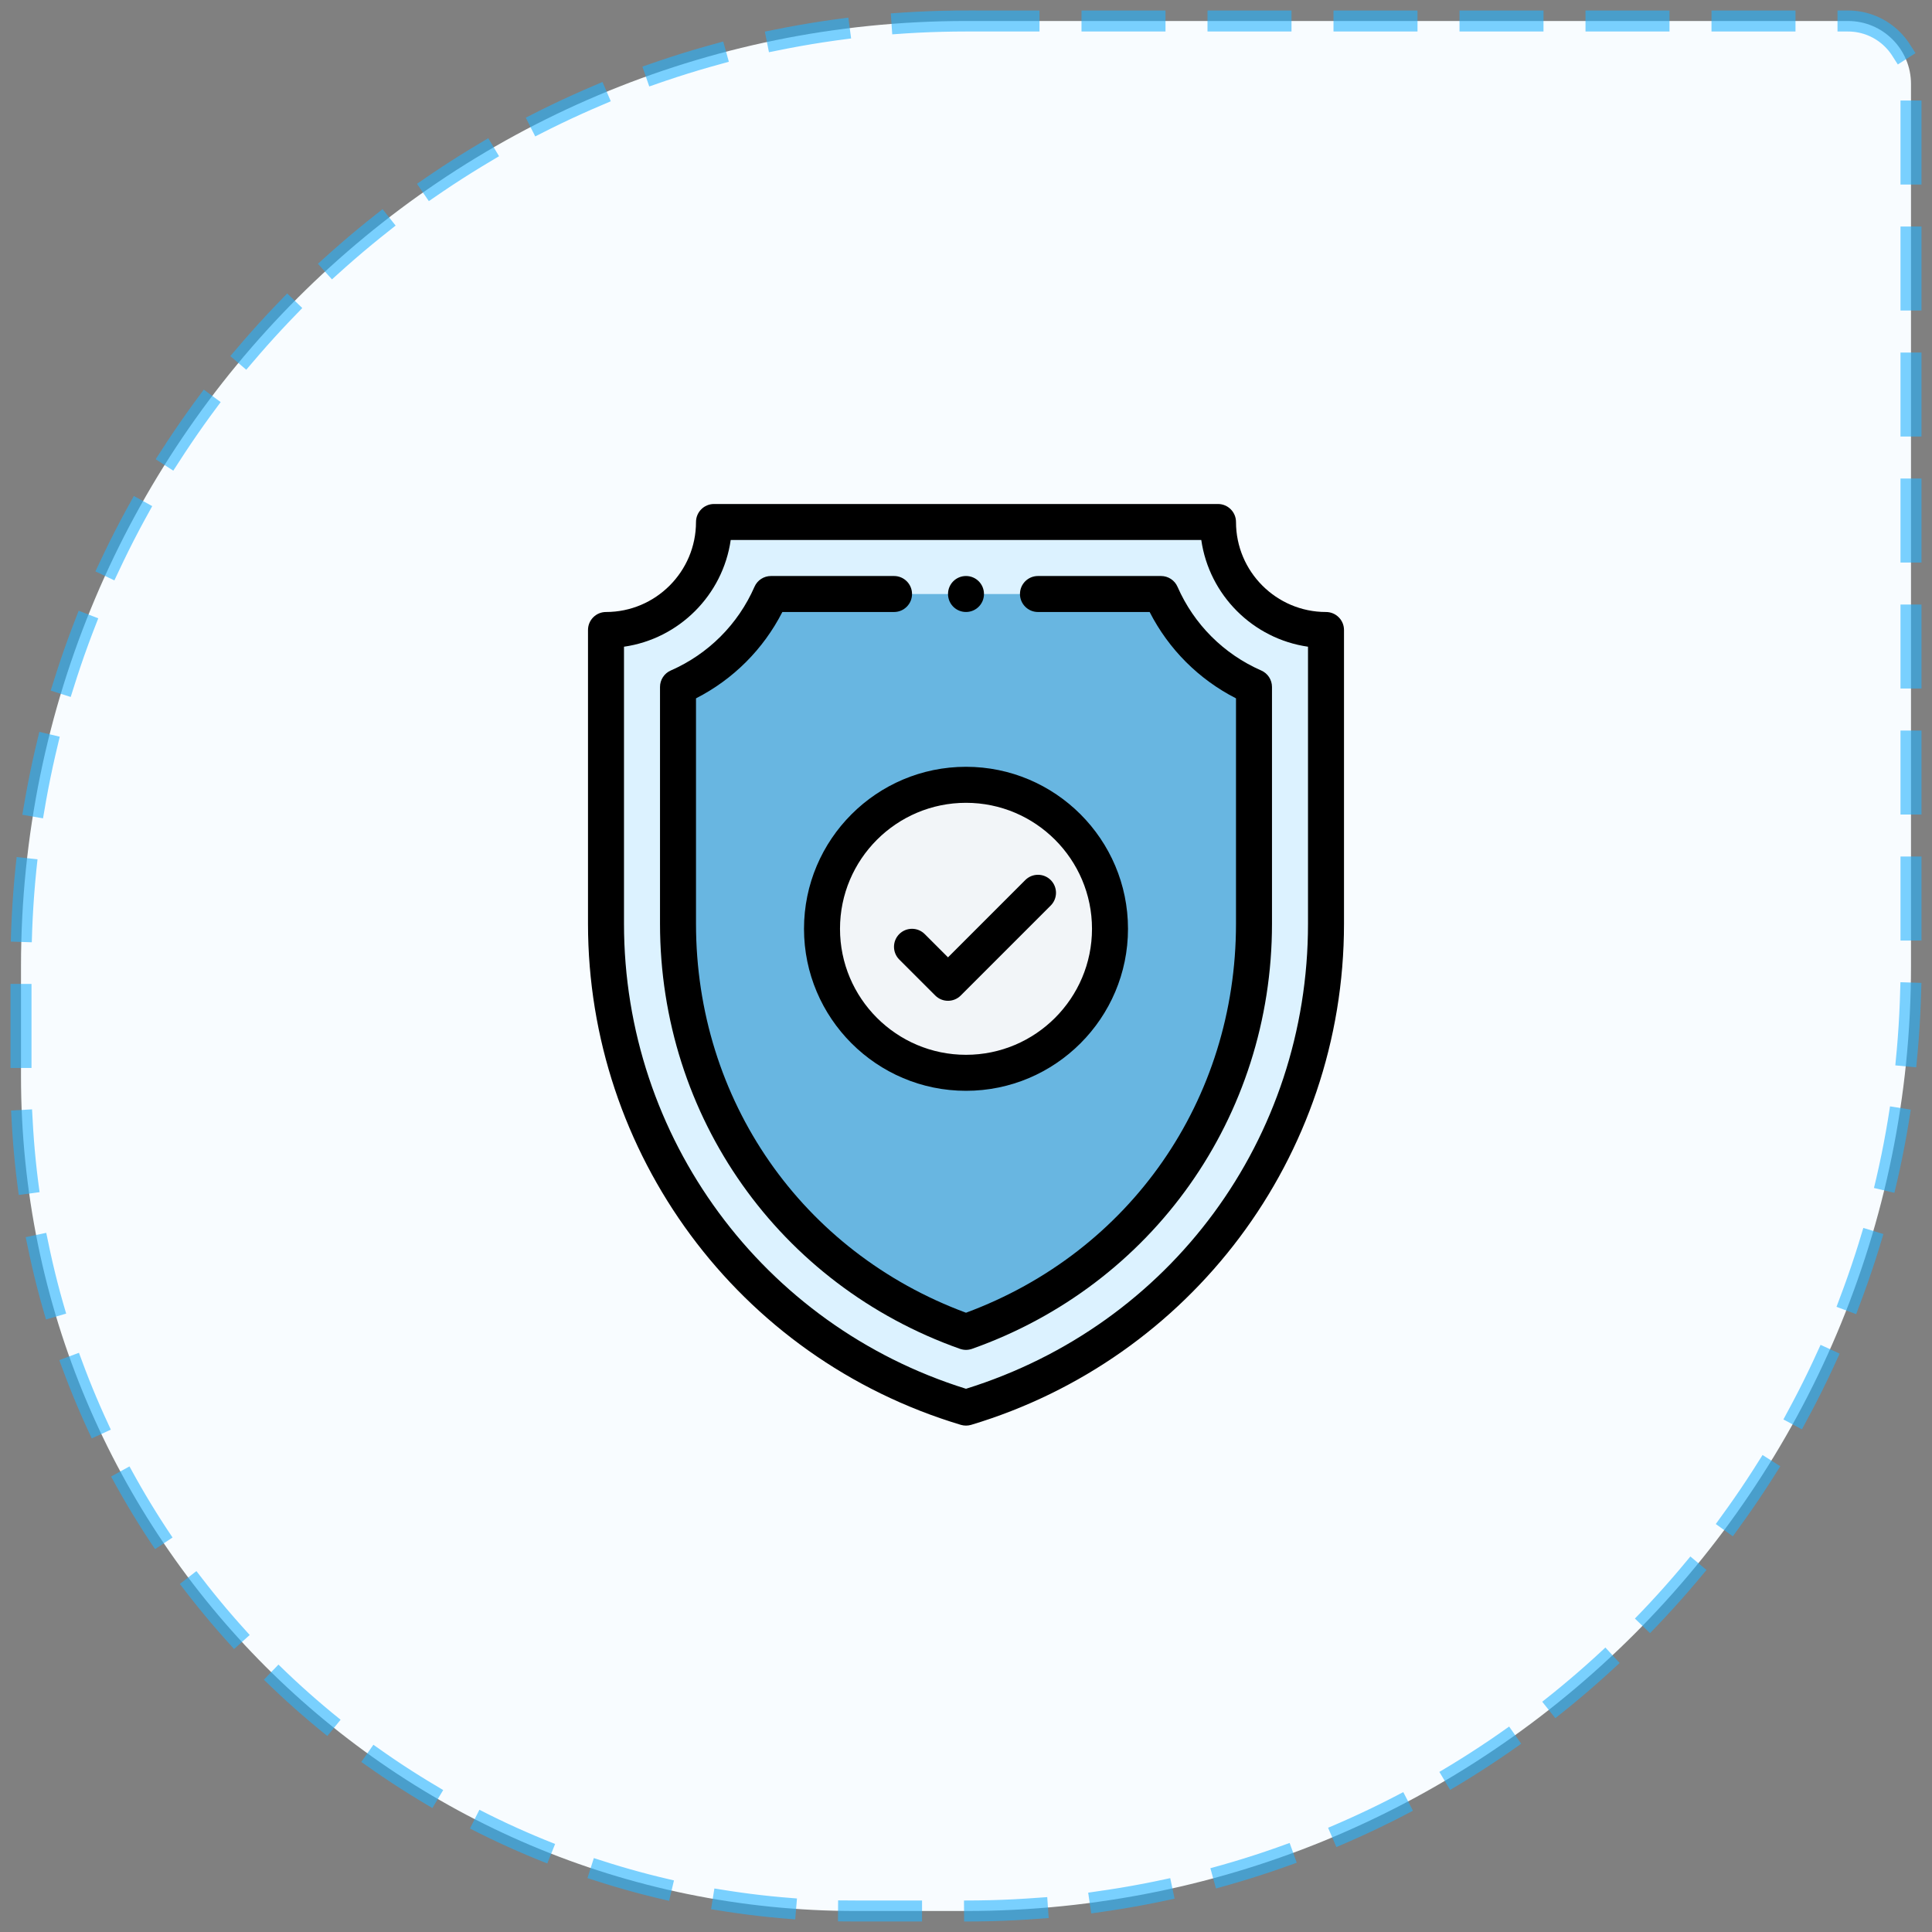 <?xml version="1.0" encoding="UTF-8"?>
<svg width="92px" height="92px" viewBox="0 0 92 92" version="1.1" xmlns="http://www.w3.org/2000/svg" xmlns:xlink="http://www.w3.org/1999/xlink">
    <rect x="0" y="0" width="92" height="92" fill="#808080" stroke="none"/>
    <!-- Generator: Sketch 53.2 (72643) - https://sketchapp.com -->
    <title>Group 13</title>
    <desc>Created with Sketch.</desc>
    <g id="Page-1" stroke="none" stroke-width="1" fill="none" fill-rule="evenodd">
        <g id="DVS-Portfolio-Final" transform="translate(-99, -1570)">
            <g id="Group-17" transform="translate(0, 1094)">
                <g id="Group-15" transform="translate(75, 252)">
                    <g id="Group-14-Copy-3" transform="translate(0, 190)">
                        <g id="Group-9" transform="translate(25, 35)">
                            <g id="Group-13">
                                <path d="M45,0 L87,0 C88.657,-3.04359188e-16 90,1.343 90,3 L90,45 C90,69.853 69.853,90 45,90 L45,90 L39.75,90 C17.797,90 2.68850616e-15,72.203 0,50.25 L0,50.25 L7.10542736e-15,45 C4.06183548e-15,20.147 20.147,4.56538782e-15 45,0 Z" id="Rectangle" stroke-opacity="0.6" stroke="#26B2FE" fill="#F8FCFF" stroke-linecap="square" stroke-dasharray="3"></path>
                                <g id="shield" transform="translate(27, 23)" fill-rule="nonzero">
                                    <path d="M35.143,6 L35.143,19.988 C35.143,30.611 28.175,39.976 18,43.029 C7.825,39.977 0.857,30.612 0.857,19.988 L0.857,6 C3.698,6 6,3.698 6,0.857 L30,0.857 C30,3.698 32.302,6 35.143,6 Z" id="Path" fill="#DCF2FF"></path>
                                    <path d="M27.287,4.286 L8.713,4.286 C7.848,6.261 6.261,7.848 4.286,8.713 L4.286,19.988 C4.286,28.82 9.755,36.505 18,39.423 C26.245,36.505 31.714,28.82 31.714,19.988 L31.714,8.713 C29.739,7.848 28.152,6.261 27.287,4.286 Z" id="Path" fill="#68B6E1"></path>
                                    <path d="M18,13.371 C21.781,13.371 24.857,16.448 24.857,20.229 C24.857,24.009 21.781,27.086 18,27.086 C14.219,27.086 11.143,24.009 11.143,20.229 C11.143,16.448 14.219,13.371 18,13.371 Z" id="Path" fill="#F2F5F8"></path>
                                    <path d="M17.914,5.138 C18.422,5.188 18.856,4.792 18.856,4.286 C18.856,3.811 18.474,3.429 18,3.429 C17.525,3.429 17.144,3.812 17.144,4.286 C17.144,4.727 17.476,5.094 17.914,5.138 Z" id="Path" fill="#000000"></path>
                                    <path d="M35.143,5.143 C32.78,5.143 30.857,3.22 30.857,0.857 C30.857,0.384 30.473,0 30,0 L6,0 C5.527,0 5.143,0.384 5.143,0.857 C5.143,3.22 3.22,5.143 0.857,5.143 C0.384,5.143 0,5.527 0,6 L0,19.988 C0,30.889 7.105,40.656 17.754,43.85 C17.834,43.874 17.917,43.886 18,43.886 C18.083,43.886 18.166,43.874 18.246,43.85 C28.664,40.724 36,31.127 36,19.988 L36,6 C36,5.527 35.616,5.143 35.143,5.143 Z M34.286,19.988 C34.286,30.226 27.752,39.093 18,42.132 C8.325,39.117 1.714,30.17 1.714,19.988 L1.714,6.796 C4.338,6.419 6.419,4.338 6.796,1.714 L29.204,1.714 C29.581,4.338 31.662,6.419 34.286,6.796 L34.286,19.988 Z" id="Shape" fill="#000000"></path>
                                    <path d="M28.072,3.942 C27.936,3.63 27.628,3.429 27.287,3.429 L21.427,3.429 C20.954,3.429 20.57,3.812 20.57,4.286 C20.57,4.759 20.954,5.143 21.427,5.143 L26.745,5.143 C27.651,6.916 29.084,8.349 30.857,9.255 L30.857,19.988 C30.857,28.376 25.822,35.614 18,38.511 C10.178,35.614 5.143,28.376 5.143,19.988 L5.143,9.255 C6.916,8.349 8.349,6.916 9.255,5.143 L14.573,5.143 C15.046,5.143 15.43,4.759 15.43,4.286 C15.43,3.812 15.046,3.429 14.573,3.429 L8.713,3.429 C8.372,3.429 8.064,3.63 7.928,3.942 C7.145,5.729 5.729,7.145 3.942,7.928 C3.63,8.064 3.429,8.372 3.429,8.713 L3.429,19.988 C3.429,29.177 9.112,37.187 17.714,40.231 C17.807,40.263 17.903,40.28 18,40.28 C18.097,40.28 18.193,40.263 18.286,40.231 C26.88,37.189 32.571,29.185 32.571,19.988 L32.571,8.713 C32.571,8.372 32.37,8.064 32.058,7.928 C30.271,7.145 28.855,5.729 28.072,3.942 Z" id="Path" fill="#000000"></path>
                                    <path d="M10.286,20.229 C10.286,24.482 13.746,27.943 18,27.943 C22.254,27.943 25.714,24.482 25.714,20.229 C25.714,15.975 22.254,12.514 18,12.514 C13.746,12.514 10.286,15.975 10.286,20.229 Z M24,20.229 C24,23.537 21.308,26.229 18,26.229 C14.692,26.229 12,23.537 12,20.229 C12,16.92 14.692,14.229 18,14.229 C21.308,14.229 24,16.92 24,20.229 Z" id="Shape" fill="#000000"></path>
                                    <path d="M16.035,20.48 C15.7,20.145 15.157,20.145 14.822,20.48 C14.488,20.814 14.488,21.357 14.822,21.692 L16.537,23.406 C16.704,23.573 16.923,23.657 17.143,23.657 C17.362,23.657 17.582,23.573 17.749,23.406 L22.035,19.12 C22.369,18.786 22.369,18.243 22.035,17.908 C21.7,17.573 21.157,17.573 20.822,17.908 L17.143,21.588 L16.035,20.48 Z" id="Path" fill="#000000"></path>
                                </g>
                            </g>
                        </g>
                    </g>
                </g>
            </g>
        </g>
    </g>
</svg>
